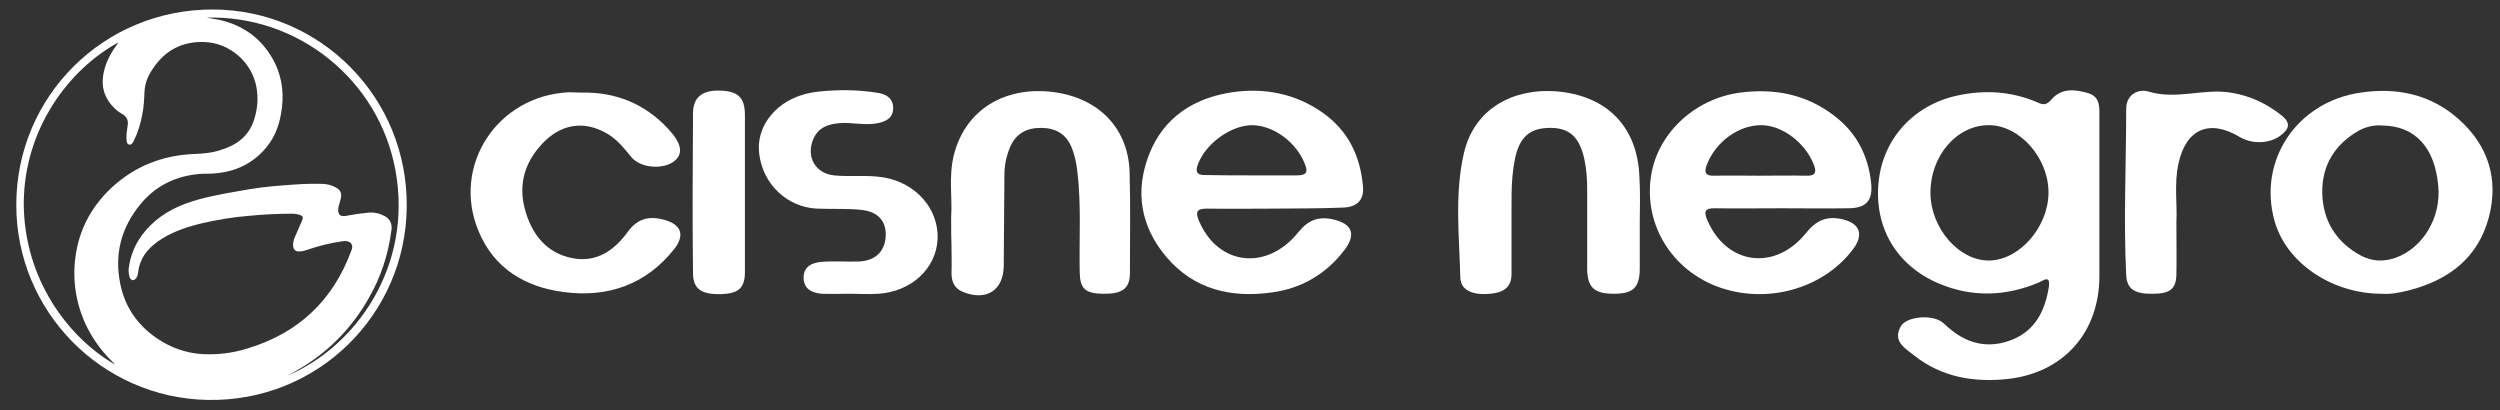 <svg xmlns="http://www.w3.org/2000/svg" xmlns:xlink="http://www.w3.org/1999/xlink" id="Capa_1" x="0px" y="0px" viewBox="0 0 737 120.9" style="enable-background:new 0 0 737 120.9;" xml:space="preserve"><rect x="0" y="0" width="737" height="120.9" fill="#333333" stroke="none"/><style type="text/css">	.st0{fill:#FFFFFF;}</style><g>	<path class="st0" d="M4.8,60.4c0-32,25.8-57.7,58-57.6c31.6,0.1,57.5,25.9,57.1,58.3c-0.3,31.6-26.2,57.4-58.7,56.8   C30,117.3,4.8,91.8,4.8,60.4z M60.9,5.2c1.2,0.2,2.3,0.4,3.5,0.6c7.5,1.6,13.1,5.8,16.6,12.7c2.4,4.9,2.8,10,1.8,15.3   c-0.7,4-2.3,7.6-5.1,10.6c-4.3,4.6-9.6,6.6-15.8,6.8c-1.4,0-2.8,0-4.2,0.2c-6.6,0.8-12.1,3.7-16.3,8.8c-5.6,6.8-7.7,14.6-6,23.2   c1.3,6.9,5,12.3,10.8,16.3c4.1,2.8,8.6,4.4,13.6,4.7c4.4,0.2,8.7-0.3,12.9-1.6c15.2-4.5,25.5-14.2,30.9-29c0.2-0.4,0.3-0.9,0.2-1.4   c-0.2-1-1.3-1.5-2.7-1.3c-3.7,0.5-7.2,1.4-10.7,2.6c-0.6,0.2-1.2,0.4-1.9,0.4c-1.3,0.2-2.1-0.5-2.1-1.9c0-1,0.3-1.9,0.7-2.7   c0.7-1.5,1.3-3.1,2-4.6c0.3-0.8,0.2-1.2-0.6-1.5c-0.8-0.3-1.6-0.4-2.4-0.4c-4.1,0-8.3,0.2-12.4,0.6c-5,0.4-10,1.2-14.9,2.4   c-4.4,1.1-8.6,2.6-12.3,5.2c-3.2,2.3-5.4,5.2-5.8,9.3c-0.1,0.5-0.2,1-0.5,1.4s-0.6,0.7-1.1,0.7c-0.5-0.1-0.7-0.5-0.9-0.9   c-0.2-0.7-0.3-1.5-0.3-2.2c0.4-3.7,1.7-7.1,3.9-10.1c3.3-4.5,7.8-7.5,13-9.4c4.9-1.8,10.1-2.7,15.2-3.6c4.7-0.9,9.4-1.5,14.2-1.8   c3.5-0.3,7-0.5,10.6-0.4c1.4,0,2.7,0.3,3.9,0.9c1.7,0.8,2.2,1.9,1.7,3.7c-0.2,0.6-0.3,1.2-0.5,1.8c-0.2,0.5-0.2,1.1-0.2,1.6   c0.1,1,0.6,1.5,1.5,1.5c0.3,0,0.7,0,1-0.1c2.1-0.4,4.2-0.7,6.3-0.9c1.7-0.2,3.4,0.2,4.9,1s2.3,2.3,2,4.1   c-0.9,7.1-3.1,13.9-6.7,20.1c-4.6,8.2-10.9,14.8-18.7,19.8c-1.8,1.1-3.6,2.2-5.4,3.1c20.4-8.6,37.1-32.3,32-60.5   C111.7,23.4,87.7,4.4,60.9,5.2z M33.8,107.4L33.8,107.4c-0.1-0.3-0.4-0.5-0.6-0.7c-3.4-3.3-6.1-7.1-8.1-11.4   c-3-6.8-3.9-13.8-2.6-21.2c1.3-7.3,4.8-13.4,10.1-18.5c6.9-6.5,15.1-9.8,24.6-10.2c2.6-0.1,5.1-0.3,7.6-1.1c4.8-1.4,8.5-4,10.1-9   c1-3.1,1.3-6.3,0.7-9.6c-1.3-7.3-7.8-13-15.2-13.3c-6.7-0.3-11.9,2.5-15.5,8.1c-1.3,1.9-2.2,4.1-2.3,6.5c-0.1,2.3-0.2,4.7-0.7,7   c-0.5,2.6-1.3,5.2-2.5,7.6c-0.3,0.6-0.7,1.2-1.4,1s-0.6-1-0.7-1.5c-0.1-1.3,0.1-2.6,0.3-3.9c0.4-1.9-0.4-3-1.9-3.8   c-1.1-0.6-2-1.5-2.8-2.4c-1.9-2.2-2.8-4.8-2.6-7.6c0.2-3.2,1.4-6,3.1-8.7c0.5-0.7,1-1.4,1.5-2.2C20.4,20.4,7.3,37.7,7,59.5   C6.9,82.4,20.4,99.7,33.8,107.4z"></path>	<path class="st0" d="M618.9,58.9c0,7.6,0,15.1,0,22.7c-0.1,16.4-10.5,28.2-26.8,30.1c-10,1.1-19.6-0.4-27.8-6.9   c-2.6-2.1-6.4-4.1-4-8.5c1.5-2.9,8.7-3.7,12-1.5c0.9,0.6,1.7,1.5,2.6,2.2c5.5,4.6,11.7,5.8,18.4,3.1c6.8-2.8,9.6-8.6,10.7-15.5   c0.5-3.7-1.6-1.9-3-1.3c-9.8,4.1-19.6,4.4-29.4,0.3c-12.5-5.3-19.1-16.5-17.8-29.8C555,41,564.1,31,576.9,28.2   c8.1-1.8,16.1-1.3,23.8,2c1.7,0.8,2.6,0.8,4.1-0.9c2.9-3.4,7-3,10.9-1.8c3.5,1.1,3.2,4.2,3.2,7C618.9,42.7,618.9,50.8,618.9,58.9z    M569.1,57c0.1,10.3,8.4,19.9,17.3,19.8c8.9-0.1,17.4-9.8,17.5-19.9c0.1-10.3-8.5-20-17.6-20C576.8,36.9,569,46,569.1,57z"></path>	<path class="st0" d="M375.6,61.5c-6.6,0-13.2,0.1-19.7,0c-3.1,0-3.6,0.9-2.4,3.7c5.6,13.1,20,14.8,29.3,3.2c2.9-3.6,6-4.7,10.3-3.7   c5.5,1.3,6.7,4.3,3.4,8.8c-5.4,7.2-12.7,11.5-21.5,12.7c-12,1.7-23-0.8-31.2-10.5c-7.6-9-9.3-19.4-5-30.3   c4.3-10.8,13.1-16.5,24.4-18.2c9.6-1.4,18.7,0.4,26.7,6c7.5,5.3,11.1,12.7,11.9,21.7c0.4,4-1.7,6.2-6,6.3   C389,61.5,382.3,61.4,375.6,61.5C375.6,61.4,375.6,61.5,375.6,61.5z M369,51.7c4.5,0,9,0,13.4,0c2.4,0,3.4-0.7,2.3-3.3   c-2.5-6.5-9.3-11.5-15.7-11.5c-6.2,0.1-13.5,5.4-15.8,11.4c-0.9,2.3-0.4,3.4,2.2,3.3C360,51.7,364.5,51.7,369,51.7z"></path>	<path class="st0" d="M525.4,61.4c-6.6,0-13.2,0.1-19.7,0c-3.2-0.1-3.5,1-2.3,3.7c5.7,13,19.9,14.9,29,3.6c2.8-3.5,5.8-5,10.1-4.2   c5.8,1.1,7.2,4.6,3.6,9.2c-8.9,11.6-25.5,16.1-39.8,10.8c-13.3-5-21.4-17.9-19.7-31.7c1.5-13,12.7-23.7,26.4-25.5   c10.2-1.3,19.5,0.5,27.7,6.8c6.5,4.9,10,11.6,10.9,19.7c0.6,5.3-1.4,7.6-6.8,7.6C538.3,61.5,531.8,61.4,525.4,61.4z M518.7,51.8   c4.6,0,9.2-0.1,13.8,0c2.7,0.1,3.1-1,2.2-3.3c-2.5-6.4-9.3-11.6-15.5-11.6c-6.7,0-13.4,4.9-16,11.6c-0.9,2.3-0.5,3.4,2.2,3.3   C509.8,51.7,514.3,51.8,518.7,51.8z"></path>	<path class="st0" d="M702.2,86.6c-14.9,0-28.3-9.2-31.7-21.6c-4.9-17.8,6.7-35,25.4-37.7c10.8-1.6,20.7,0.5,29,7.9   c8.6,7.7,11.8,17.6,8.8,28.9c-3.2,12-11.9,18.5-23.6,21.5C707.4,86.3,704.6,86.8,702.2,86.6z M702.3,37c-2.2-0.2-4.7,0.3-6.9,1.5   c-7.1,4-10.9,10.3-10.8,18.2c0.1,8.2,4,14.7,11.5,18.7c3.3,1.7,6.6,1.8,10.1,0.6c8.1-2.9,13.5-11.9,12.6-21.2   C717.8,43.5,712,37.1,702.3,37z"></path>	<path class="st0" d="M483.4,66.1c0,4.5,0,9,0,13.4c-0.1,5.3-2,7.1-7.6,7.1c-5.8,0-7.8-1.8-7.9-7.3c0-7.8,0-15.7,0-23.5   c0-3.1-0.2-6.1-0.9-9.2c-1.5-6.4-4.5-9-10.3-8.9c-5.8,0.1-8.8,2.8-10.1,9.2c-1.4,6.8-0.9,13.7-1,20.5c0,4.5,0,9,0,13.4   c0,4.2-2.8,5.5-6.3,5.8c-5.3,0.5-8.7-1.1-8.8-4.8c-0.3-12.1-1.7-24.4,1-36.4c3.1-13.9,15.2-19.3,26.9-18.5   c15.4,1.1,24.4,10.6,24.9,25.3C483.6,56.9,483.4,61.5,483.4,66.1z"></path>	<path class="st0" d="M280.4,63.9c0.4-5.4-0.8-11.8,0.8-18.2C284.4,33,295,26.2,308,26.9c15,0.9,24.6,10.3,25,23.8   c0.3,9.9,0.1,19.9,0.1,29.8c0,4.6-2.3,6.2-8,6.1c-5.2-0.1-6.7-1.5-6.8-6.3c-0.2-9.9,0.5-19.9-0.7-29.8c-0.3-2.5-0.8-5-1.8-7.3   c-1.7-3.9-4.8-5.5-9-5.5s-7.3,1.7-9,5.6c-1.1,2.6-1.7,5.3-1.7,8.2c-0.1,9-0.1,17.9-0.2,26.9c-0.1,7.2-5.1,10.4-11.9,7.7   c-2.6-1-3.5-3-3.5-5.6c0.1-2.7,0-5.3,0-8C280.4,70,280.4,67.5,280.4,63.9z"></path>	<path class="st0" d="M171.5,27.3c10.1-0.2,18.6,3.3,25.5,10.7c3.9,4.2,4.5,7.2,1.9,9.4c-3.2,2.7-10,2.2-12.7-1   c-1.9-2.3-3.7-4.6-6.1-6.3c-6.7-4.5-13.7-4.1-19.5,1.5c-5.7,5.6-8,12.5-5.8,20.3c2,7.2,6.3,12.7,13.9,14.2   c7.2,1.4,12.4-2.3,16.4-7.8c2.7-3.7,6-4.7,10.3-3.6c5.4,1.3,6.7,4.5,3.3,8.8c-8.3,10.4-19.5,14.3-32.5,12.6   c-11.4-1.5-20.5-6.9-25.1-17.9c-8.1-19.3,5.5-40.1,26.7-41C169,27.2,170.3,27.3,171.5,27.3z"></path>	<path class="st0" d="M250.8,86.6c-2.8,0-5.6,0.1-8.4,0c-2.9-0.2-5.4-1.3-5.5-4.6c-0.1-3.4,2.5-4.6,5.3-4.8c3.6-0.3,7.3,0,10.9-0.1   c4.9-0.2,7.7-2.9,8-7.3c0.3-4.3-2-7.3-6.9-7.9c-4.4-0.5-8.9-0.2-13.4-0.4c-8.8-0.4-16-7.3-17-16.3c-0.9-7.5,4.3-14.6,12.6-17.2   c1.6-0.5,3.3-0.8,4.9-1c5.9-0.6,11.7-0.6,17.6,0.4c2.6,0.4,4.5,1.8,4.4,4.7c-0.1,2.7-2.1,3.7-4.5,4.2c-3.8,0.8-7.5-0.3-11.3,0   c-3.6,0.3-6.5,1.4-7.9,5.1c-1.9,5.1,0.9,9.7,6.2,10.3c4.9,0.5,9.8-0.2,14.7,0.6c9.5,1.6,16.3,9.3,15.9,18.2   c-0.4,8.7-7.8,15.5-17.5,16.1C256.1,86.8,253.4,86.6,250.8,86.6L250.8,86.6z"></path>	<path class="st0" d="M641.6,65.4c0,5.8,0.1,10.7,0,15.6c-0.1,4.2-1.9,5.6-7,5.6c-5.3,0.1-7.6-1.4-7.8-5.5c-0.8-16.3,0-32.7,0-49   c0-4.4,3.8-6,6.6-5.1c8.2,2.5,16.2-1,24.2,0.3c5.7,0.9,10.6,3.2,15.1,6.8c2.7,2.2,2.1,3.9-0.2,5.7c-3.2,2.6-8.5,2.8-12.2,0.6   c-9-5.4-15.9-2.4-18.1,7.9C640.9,54.3,641.9,60.3,641.6,65.4z"></path>	<path class="st0" d="M219.6,57.1c0,7.7,0,15.4,0,23.1c0,4.7-1.9,6.3-6.8,6.5c-5.9,0.2-8.5-1.4-8.5-6.2c-0.2-15.7-0.1-31.4,0-47.1   c0-4.7,2.7-6.8,7.8-6.7c5.4,0.1,7.5,2,7.5,7.2C219.6,41.7,219.6,49.4,219.6,57.1z"></path></g></svg>
